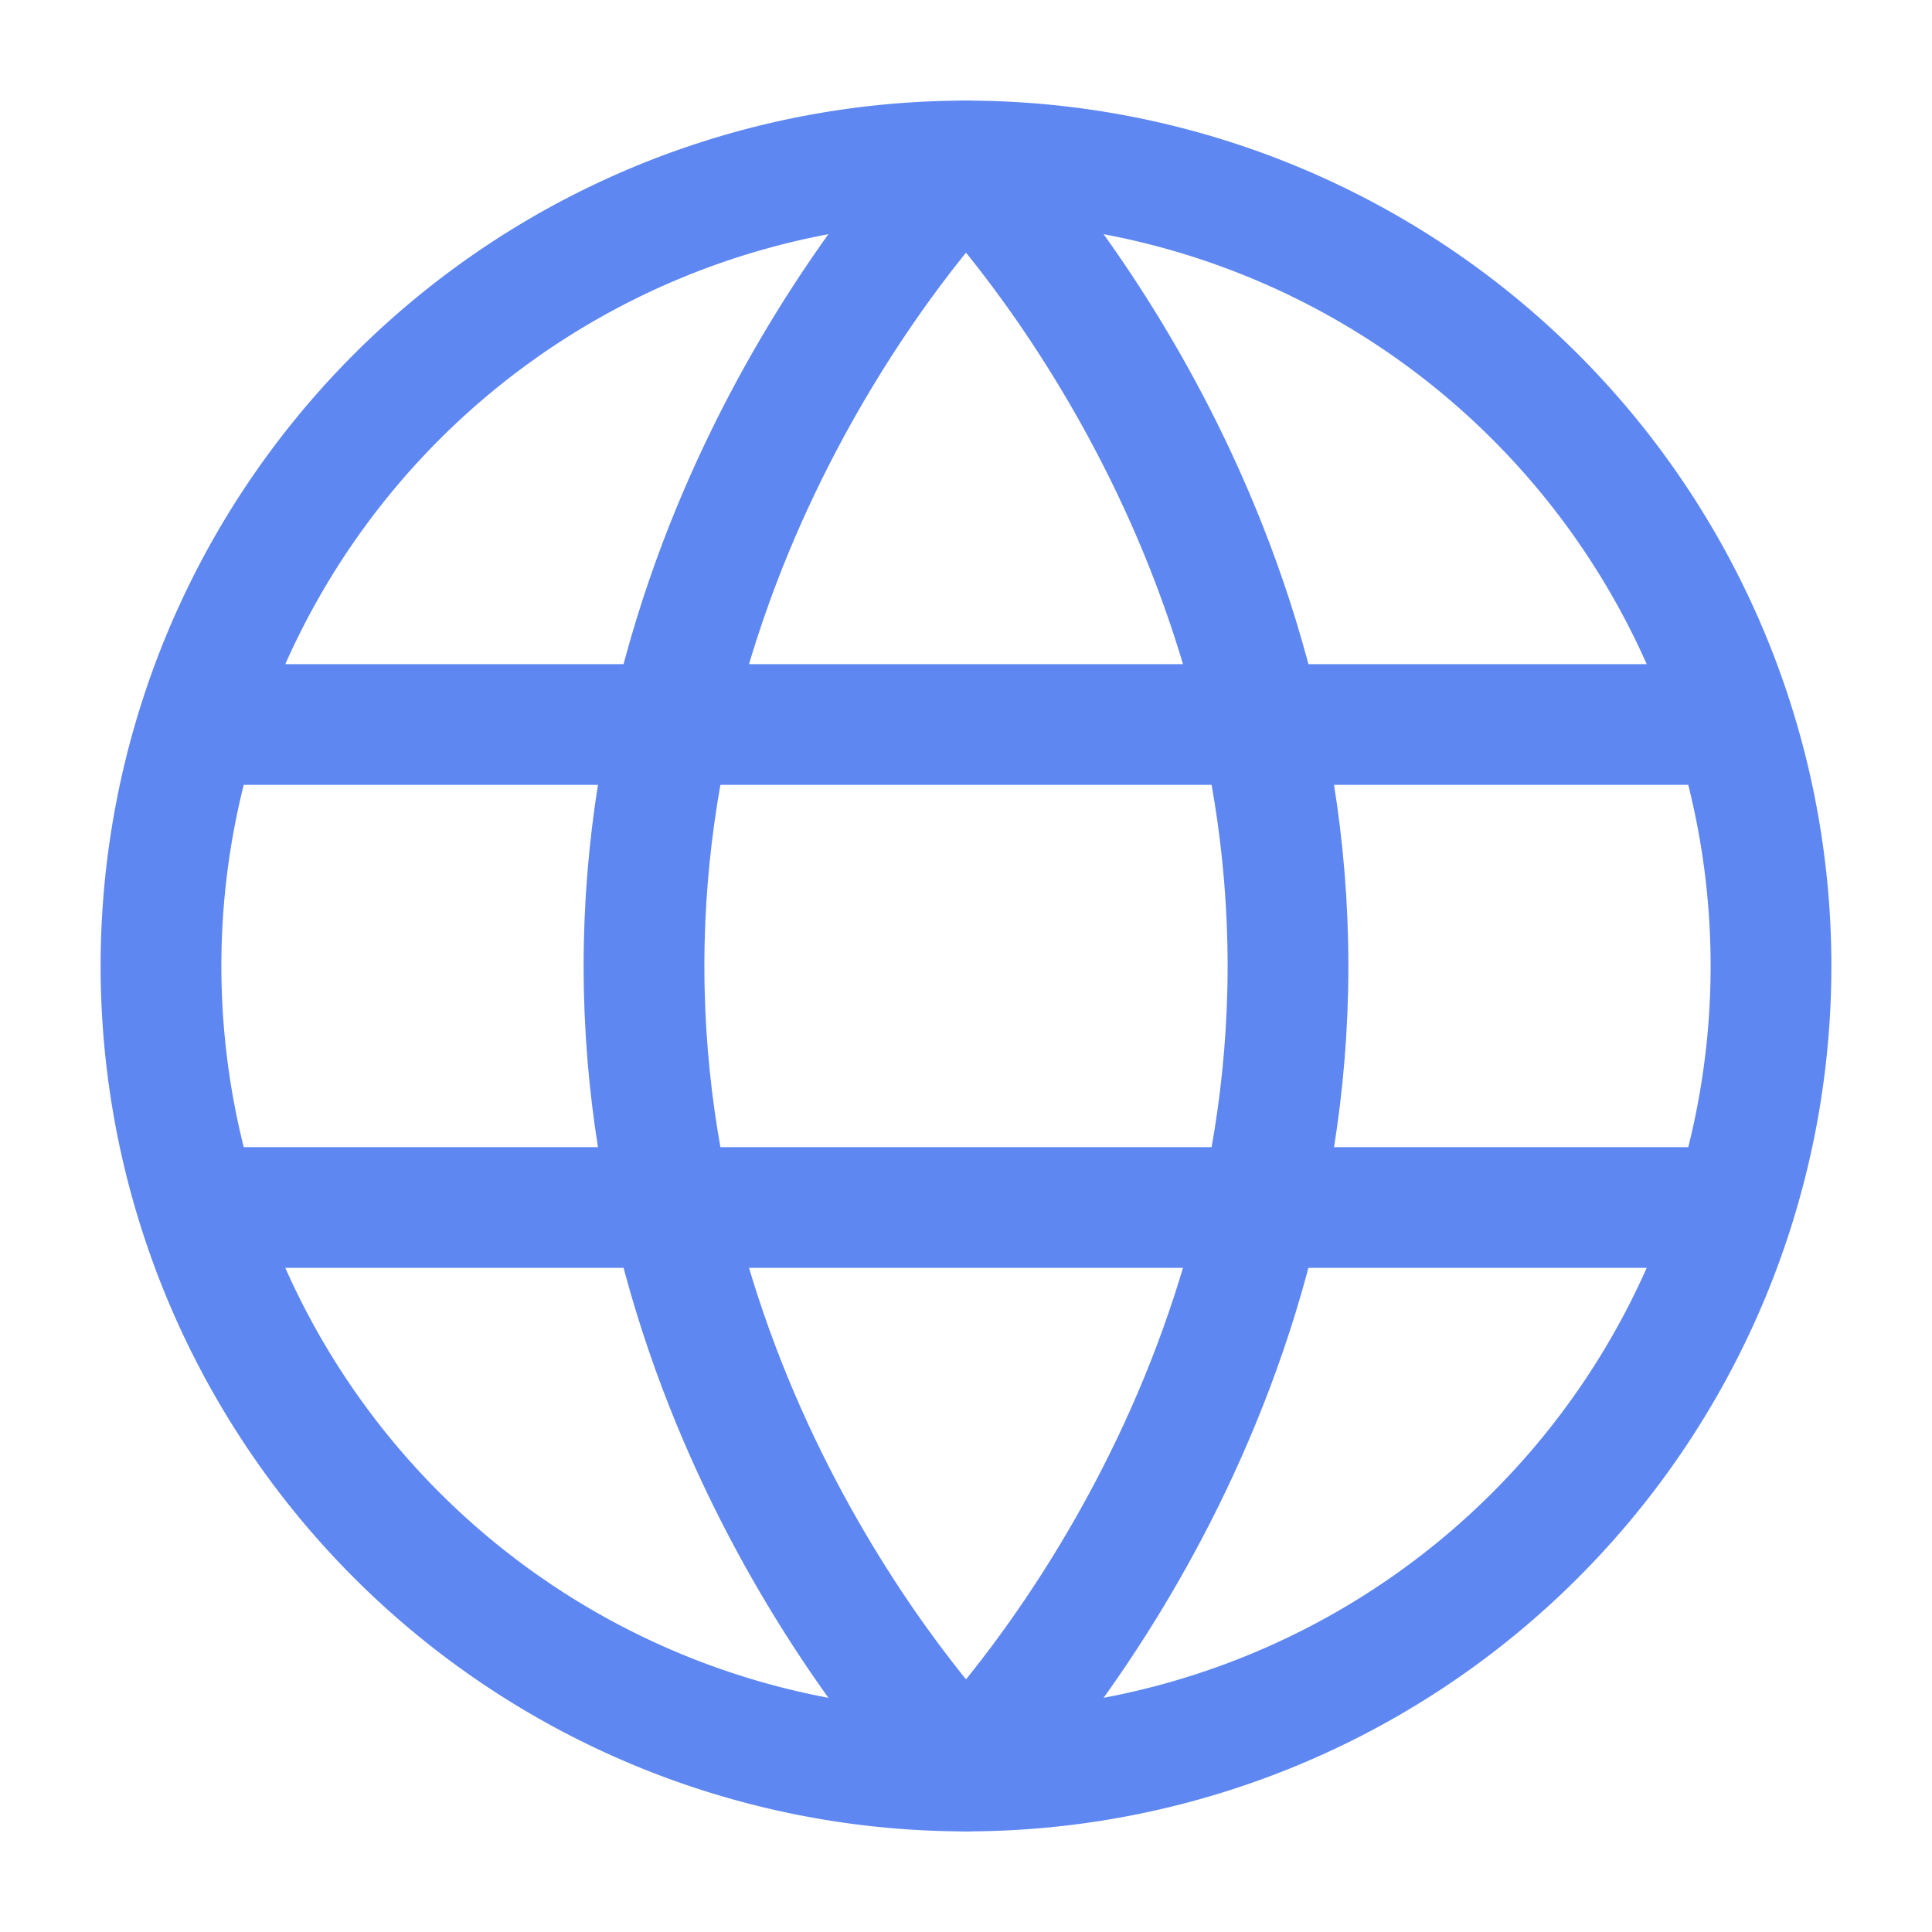 <svg xmlns="http://www.w3.org/2000/svg" width="24" height="24" fill="none" stroke="#5e87f1" stroke-width="1.5" xmlns:v="https://vecta.io/nano"><path d="M12 22a10 10 0 1 0 0-20 10 10 0 1 0 0 20z"/><g stroke-linejoin="round"><path d="M8 12c0 6 4 10 4 10s4-4 4-10-4-10-4-10-4 4-4 10z"/><path d="M21 15H3M21 9H3" stroke-linecap="round"/></g></svg>
